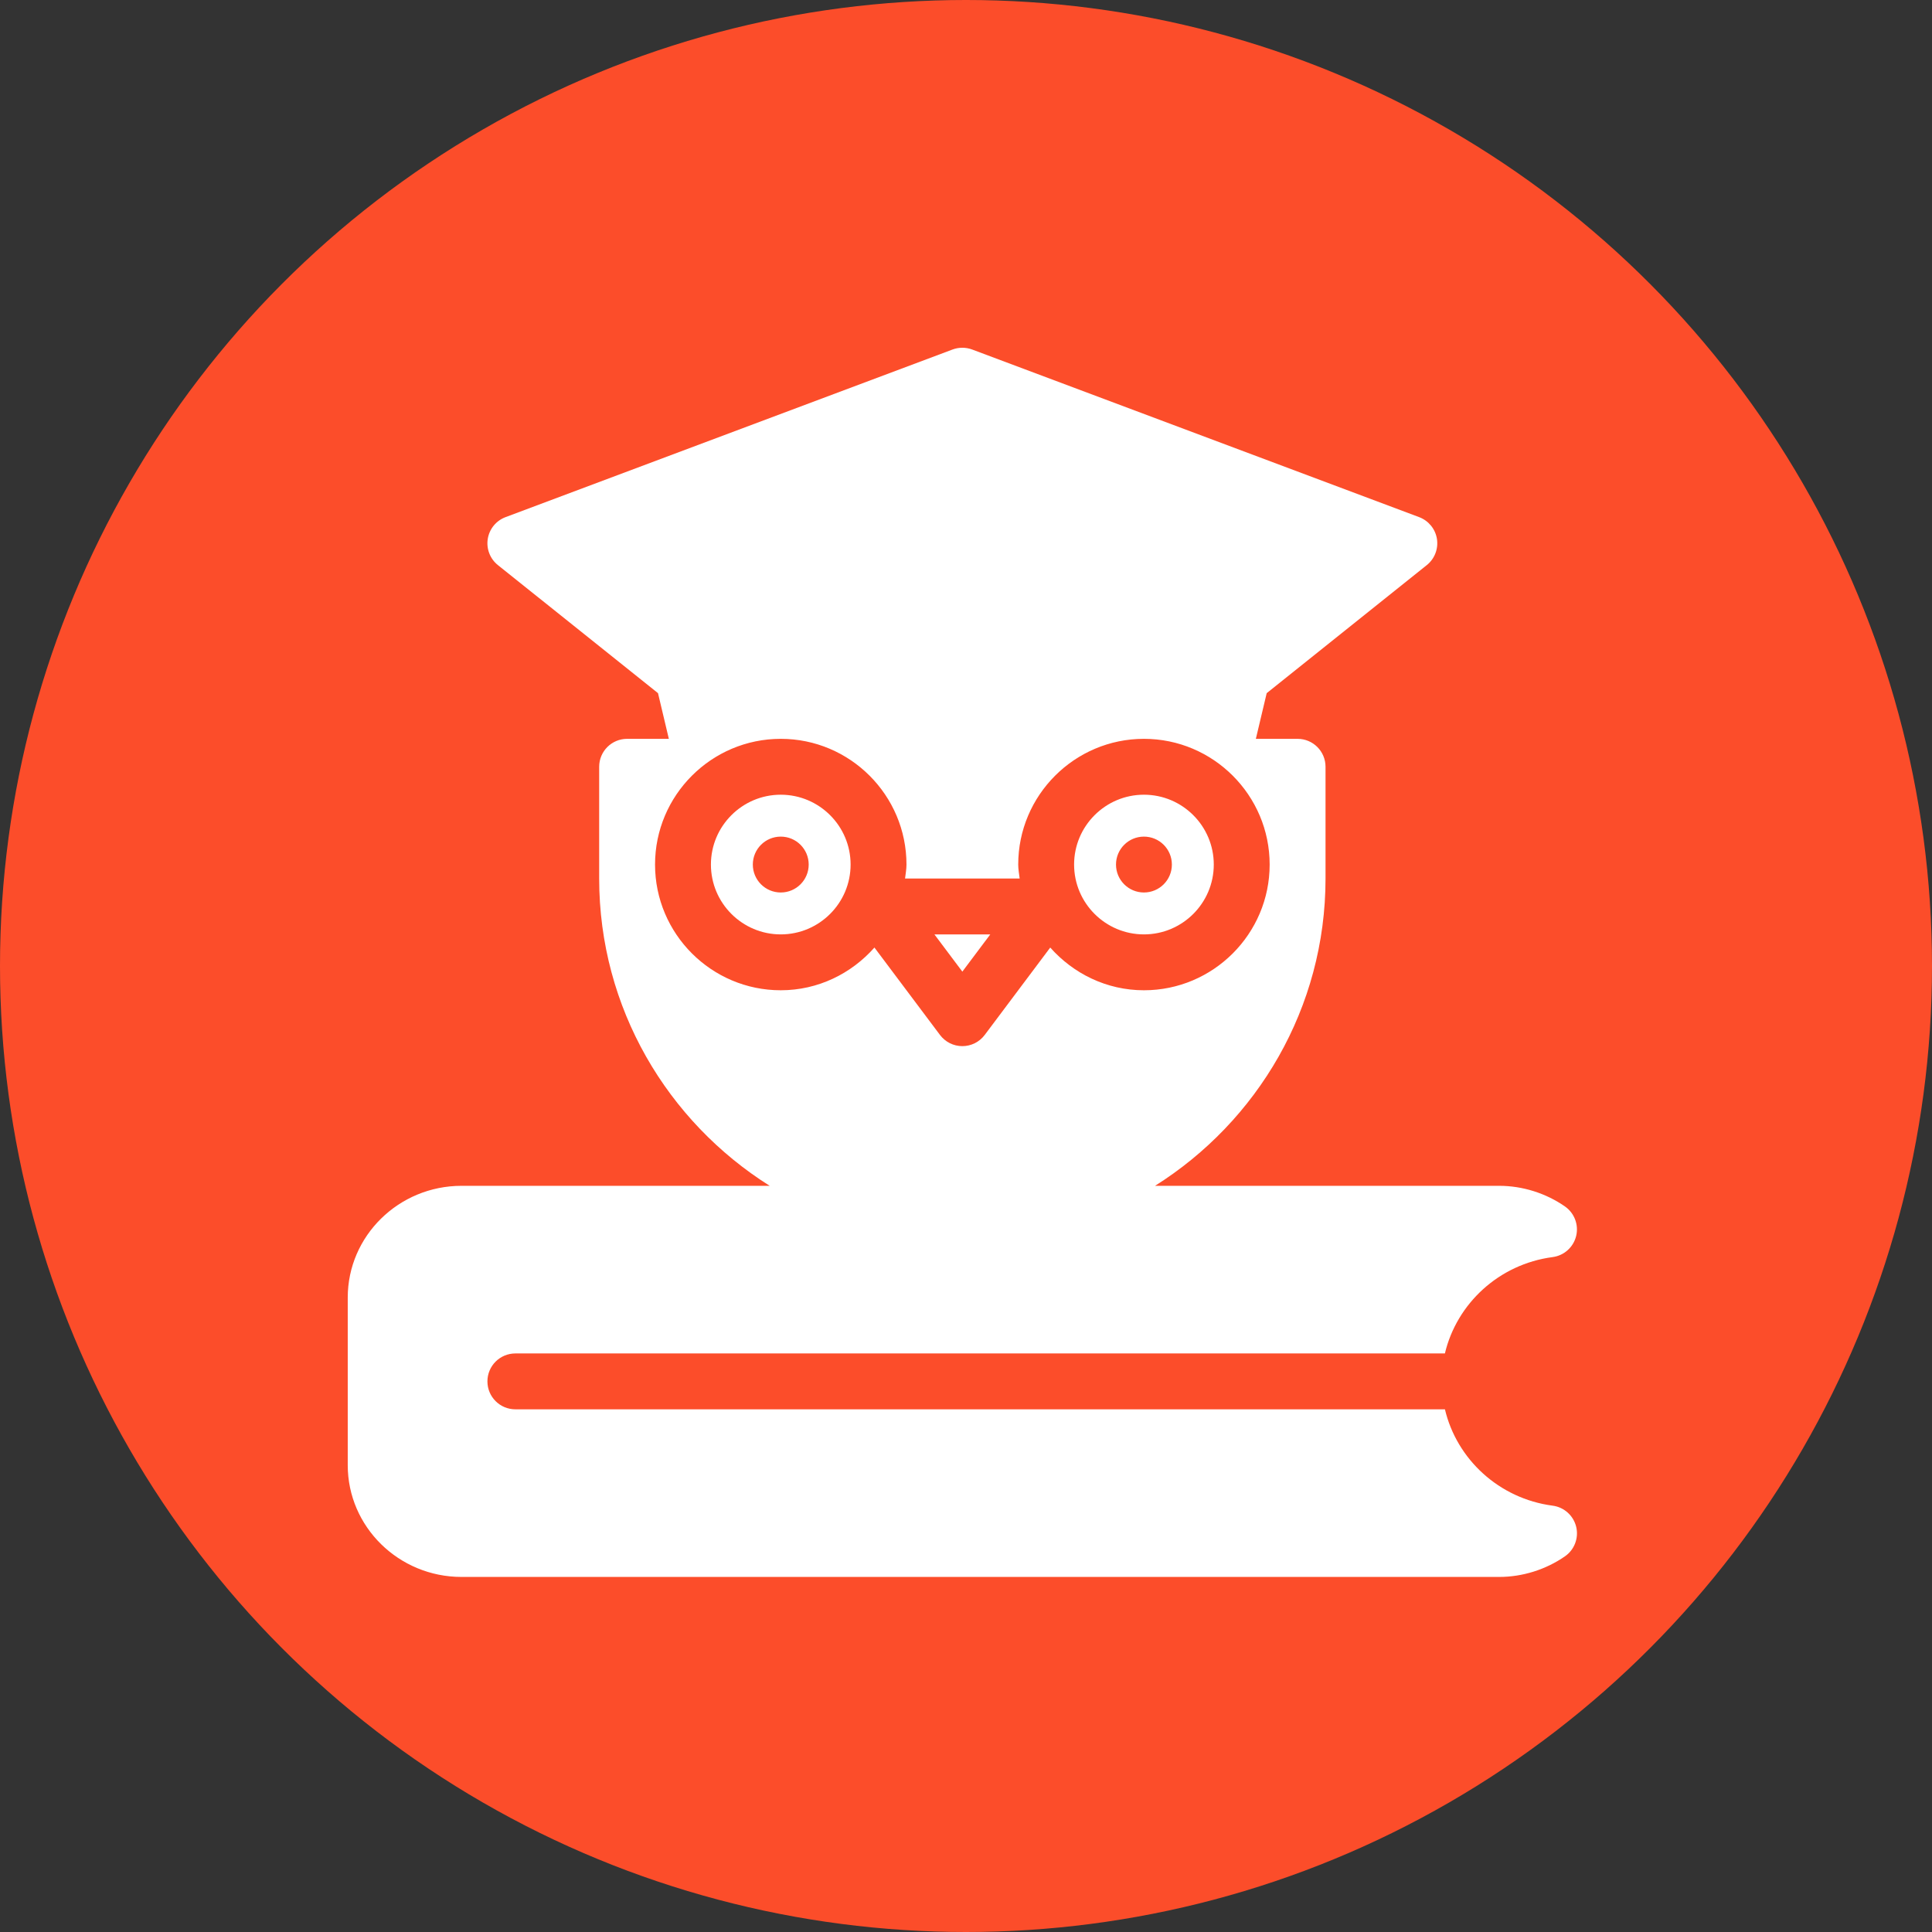 <svg xmlns="http://www.w3.org/2000/svg" width="97.45" height="97.45" viewBox="0 0 100 100" class="looka-1j8o68f" version="1.1" id="svg2">
  
  <rect x="0" y="0" width="100" height="100" fill="#333333" stroke="none"/>
  
  <defs id="SvgjsDefs12861"/>
  <g id="SvgjsG12862" fill="#fc4d2a">
    <circle cx="50" cy="50" r="50" id="circle1"/>
  </g>
  <g id="SvgjsG12863" transform="matrix(1.446,0,0,1.446,15.107,15.106)" fill="#ffffff">
    <g id="g1">
      <path d="M 20,20.5 C 20,19.121 18.878,18 17.5,18 16.122,18 15,19.121 15,20.5 c 0,1.379 1.122,2.5 2.5,2.5 1.378,0 2.5,-1.121 2.5,-2.5 z m -3.5,0 c 0,-0.553 0.448,-1 1,-1 0.552,0 1,0.447 1,1 0,0.553 -0.448,1 -1,1 -0.552,0 -1,-0.447 -1,-1 z M 24,24.333 23,23 h 2 z M 30.5,23 C 31.878,23 33,21.879 33,20.5 33,19.121 31.878,18 30.5,18 29.122,18 28,19.121 28,20.5 c 0,1.379 1.122,2.5 2.5,2.5 z m 0,-3.5 c 0.552,0 1,0.447 1,1 0,0.553 -0.448,1 -1,1 -0.552,0 -1,-0.447 -1,-1 0,-0.553 0.448,-1 1,-1 z M 45.13,43.449 C 43.207,43.196 41.696,41.783 41.274,40 H 8 C 7.448,40 7,39.553 7,39 7,38.447 7.448,38 8,38 h 33.273 c 0.423,-1.783 1.934,-3.196 3.856,-3.449 0.41,-0.054 0.744,-0.354 0.842,-0.755 0.098,-0.4 -0.062,-0.821 -0.4,-1.057 C 44.887,32.263 44.051,32 43.217,32 H 30.897 C 34.556,29.697 37,25.634 37,21 v -4 c 0,-0.553 -0.448,-1 -1,-1 h -1.494 l 0.388,-1.635 5.731,-4.584 C 40.906,9.556 41.044,9.198 40.988,8.843 40.931,8.488 40.688,8.191 40.351,8.064 l -16,-6 c -0.227,-0.084 -0.476,-0.084 -0.702,0 l -16,6 C 7.312,8.19 7.069,8.487 7.012,8.843 6.956,9.198 7.094,9.557 7.375,9.781 L 13.106,14.365 13.494,16 H 12 c -0.552,0 -1,0.447 -1,1 v 4 c 0,4.634 2.444,8.697 6.104,11 H 6.073 C 3.827,32 2,33.794 2,36 v 6 c 0,2.206 1.827,4 4.073,4 h 37.144 c 0.834,0 1.67,-0.263 2.355,-0.739 0.338,-0.235 0.498,-0.656 0.4,-1.057 C 45.874,43.803 45.54,43.503 45.13,43.449 Z M 13,20.5 c 0,-2.481 2.019,-4.5 4.5,-4.5 2.481,0 4.5,2.019 4.5,4.5 0,0.171 -0.032,0.334 -0.051,0.5 h 4.102 C 26.032,20.834 26,20.671 26,20.5 26,18.019 28.019,16 30.5,16 c 2.481,0 4.5,2.019 4.5,4.5 0,2.481 -2.019,4.5 -4.5,4.5 -1.338,0 -2.529,-0.599 -3.354,-1.529 L 24.8,26.6 C 24.611,26.852 24.315,27 24,27 23.685,27 23.389,26.852 23.2,26.6 L 20.853,23.471 C 20.029,24.401 18.838,25 17.5,25 15.019,25 13,22.981 13,20.5 Z" id="path1"/>
    </g>
  </g>
</svg>
